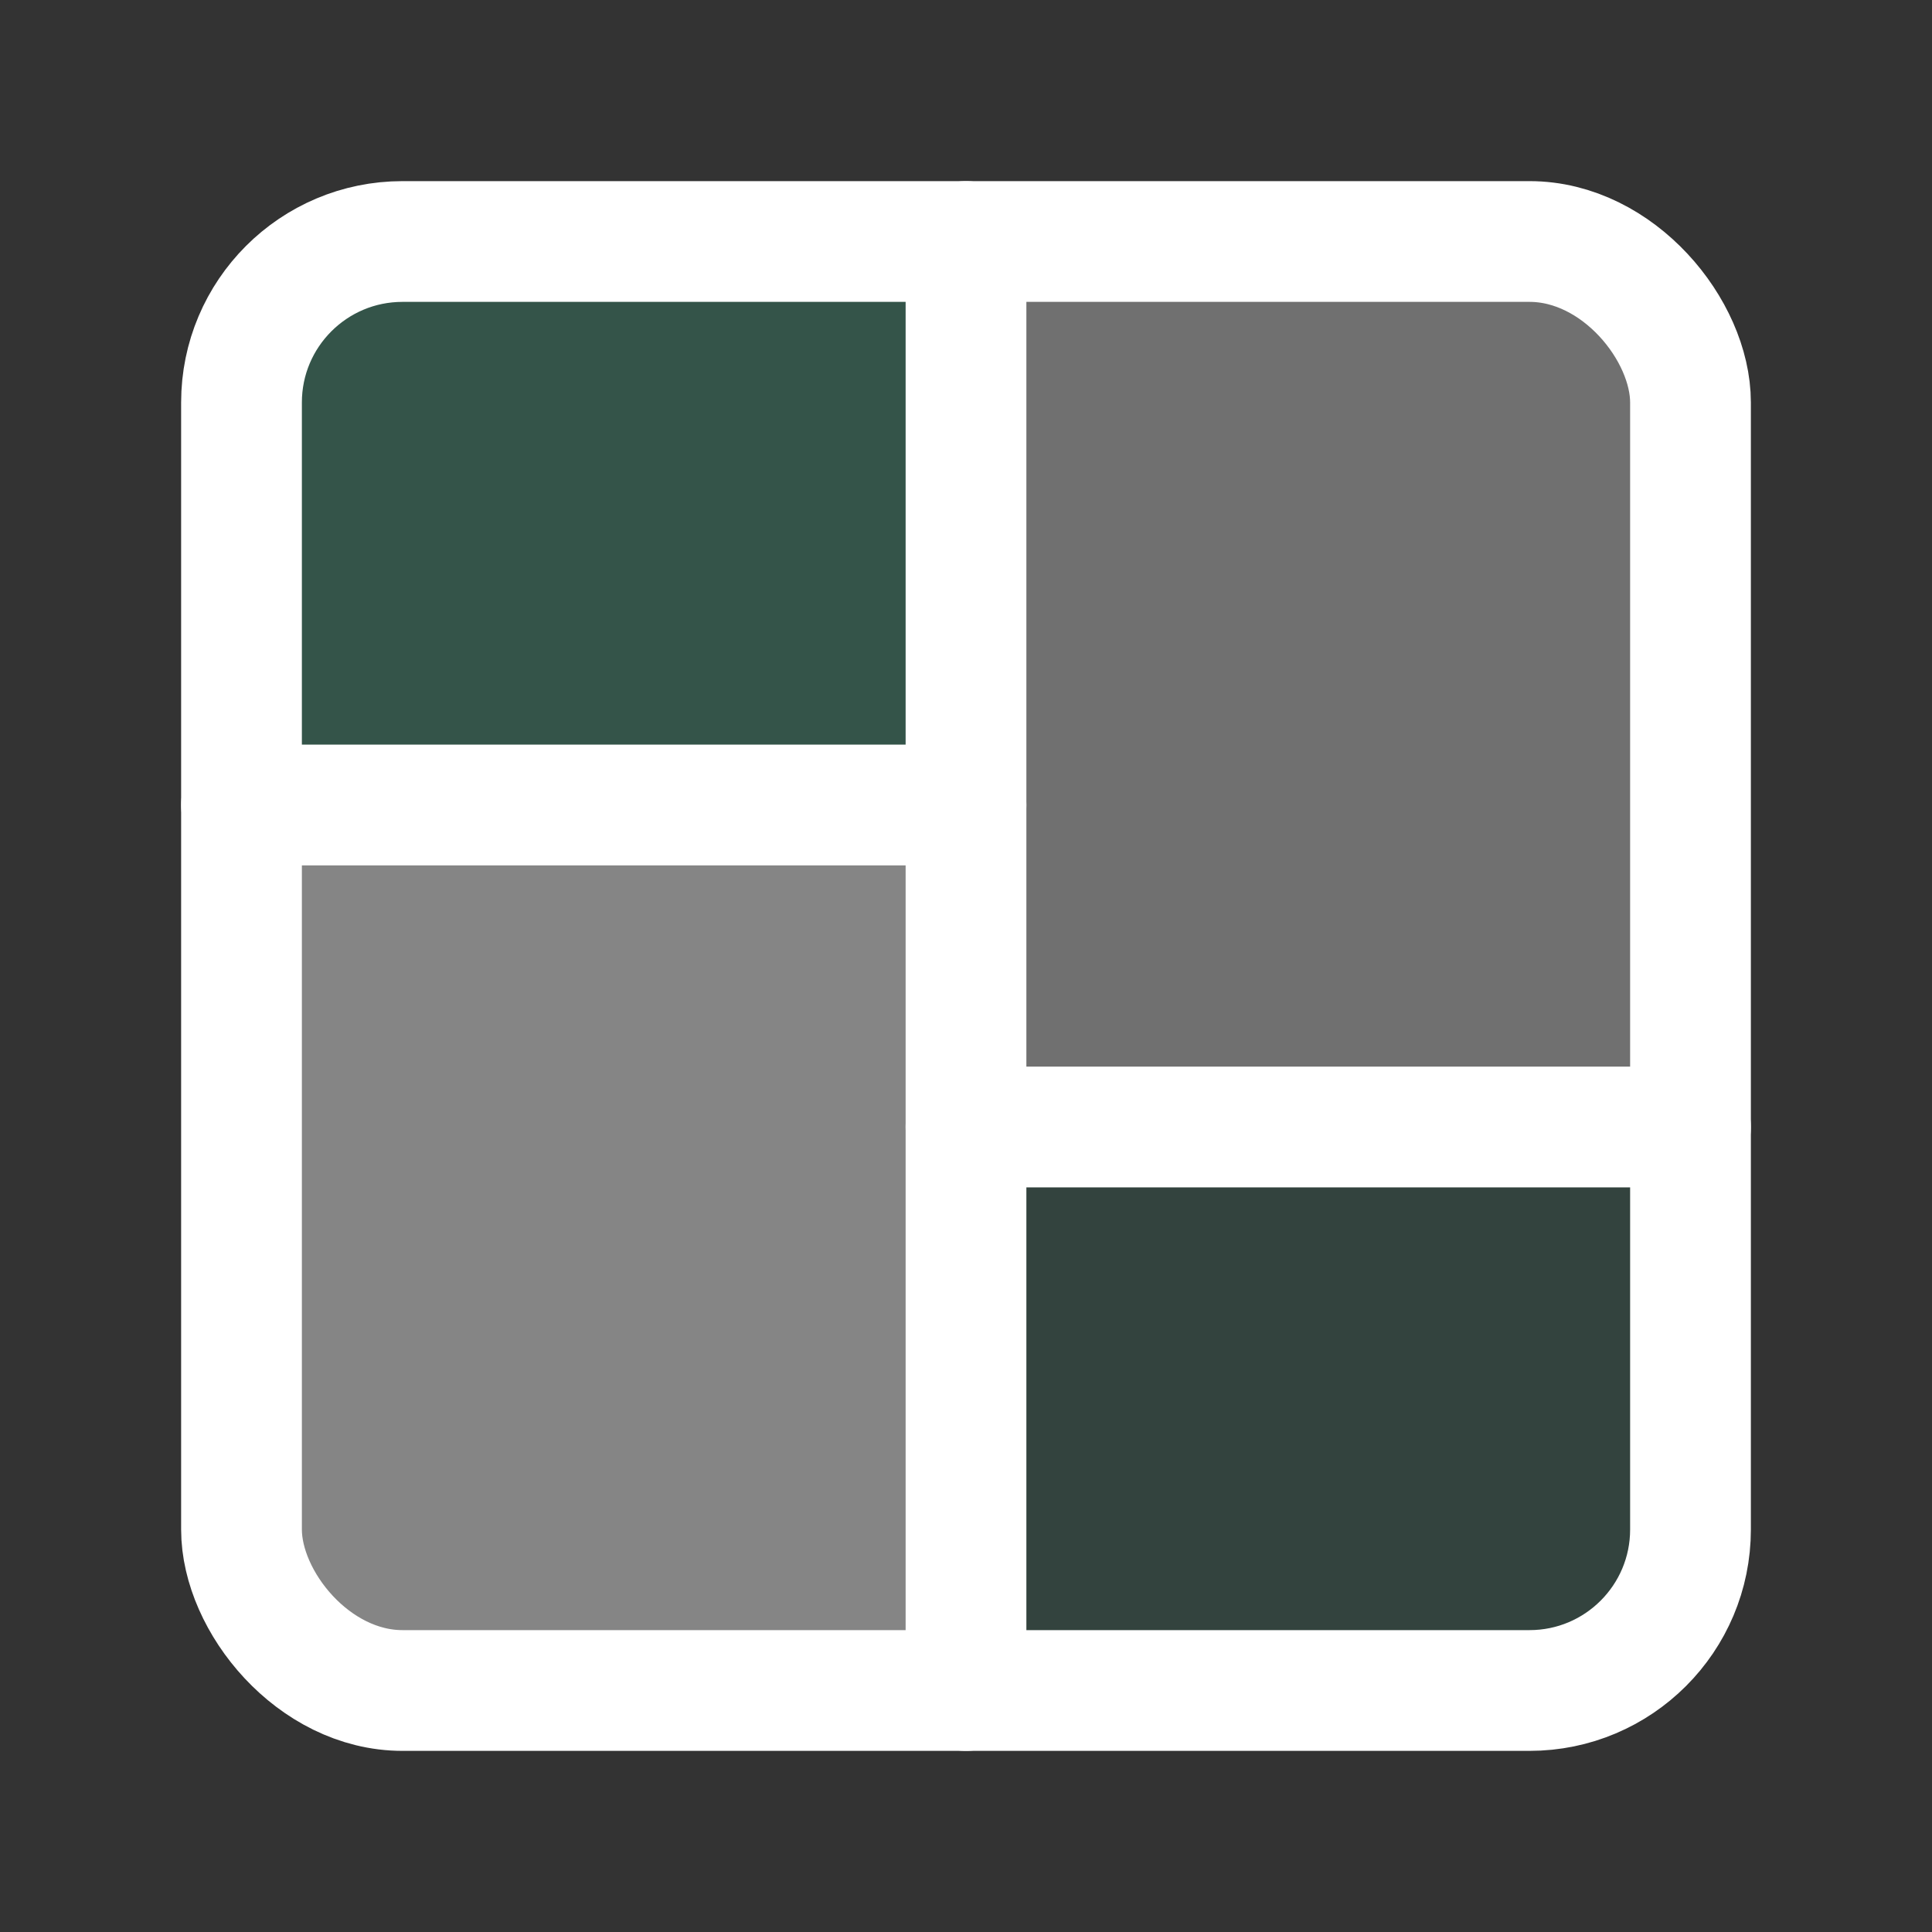 <?xml version="1.0" encoding="UTF-8"?> <svg xmlns="http://www.w3.org/2000/svg" width="24" height="24" viewBox="0 0 24 24" fill="none"><rect x="0" y="0" width="24" height="24" fill="#333333" stroke="none"/><rect opacity="0.3" x="12" y="3" width="9" height="11" rx="2" fill="white"></rect><rect opacity="0.2" x="3" y="3" width="9" height="7" rx="2" fill="#38DBA1"></rect><rect opacity="0.4" x="3" y="10" width="9" height="11" rx="2" fill="white"></rect><rect opacity="0.1" x="12" y="14" width="9" height="7" rx="2" fill="#38DBA1"></rect><rect x="3" y="3" width="18" height="18" rx="2" stroke="white" stroke-width="1.5" stroke-linecap="round" stroke-linejoin="round"></rect><path d="M12 3V21" stroke="white" stroke-width="1.5" stroke-linecap="round" stroke-linejoin="round"></path><path d="M21 14H12" stroke="white" stroke-width="1.5" stroke-linecap="round" stroke-linejoin="round"></path><path d="M12 10H3" stroke="white" stroke-width="1.5" stroke-linecap="round" stroke-linejoin="round"></path></svg> 